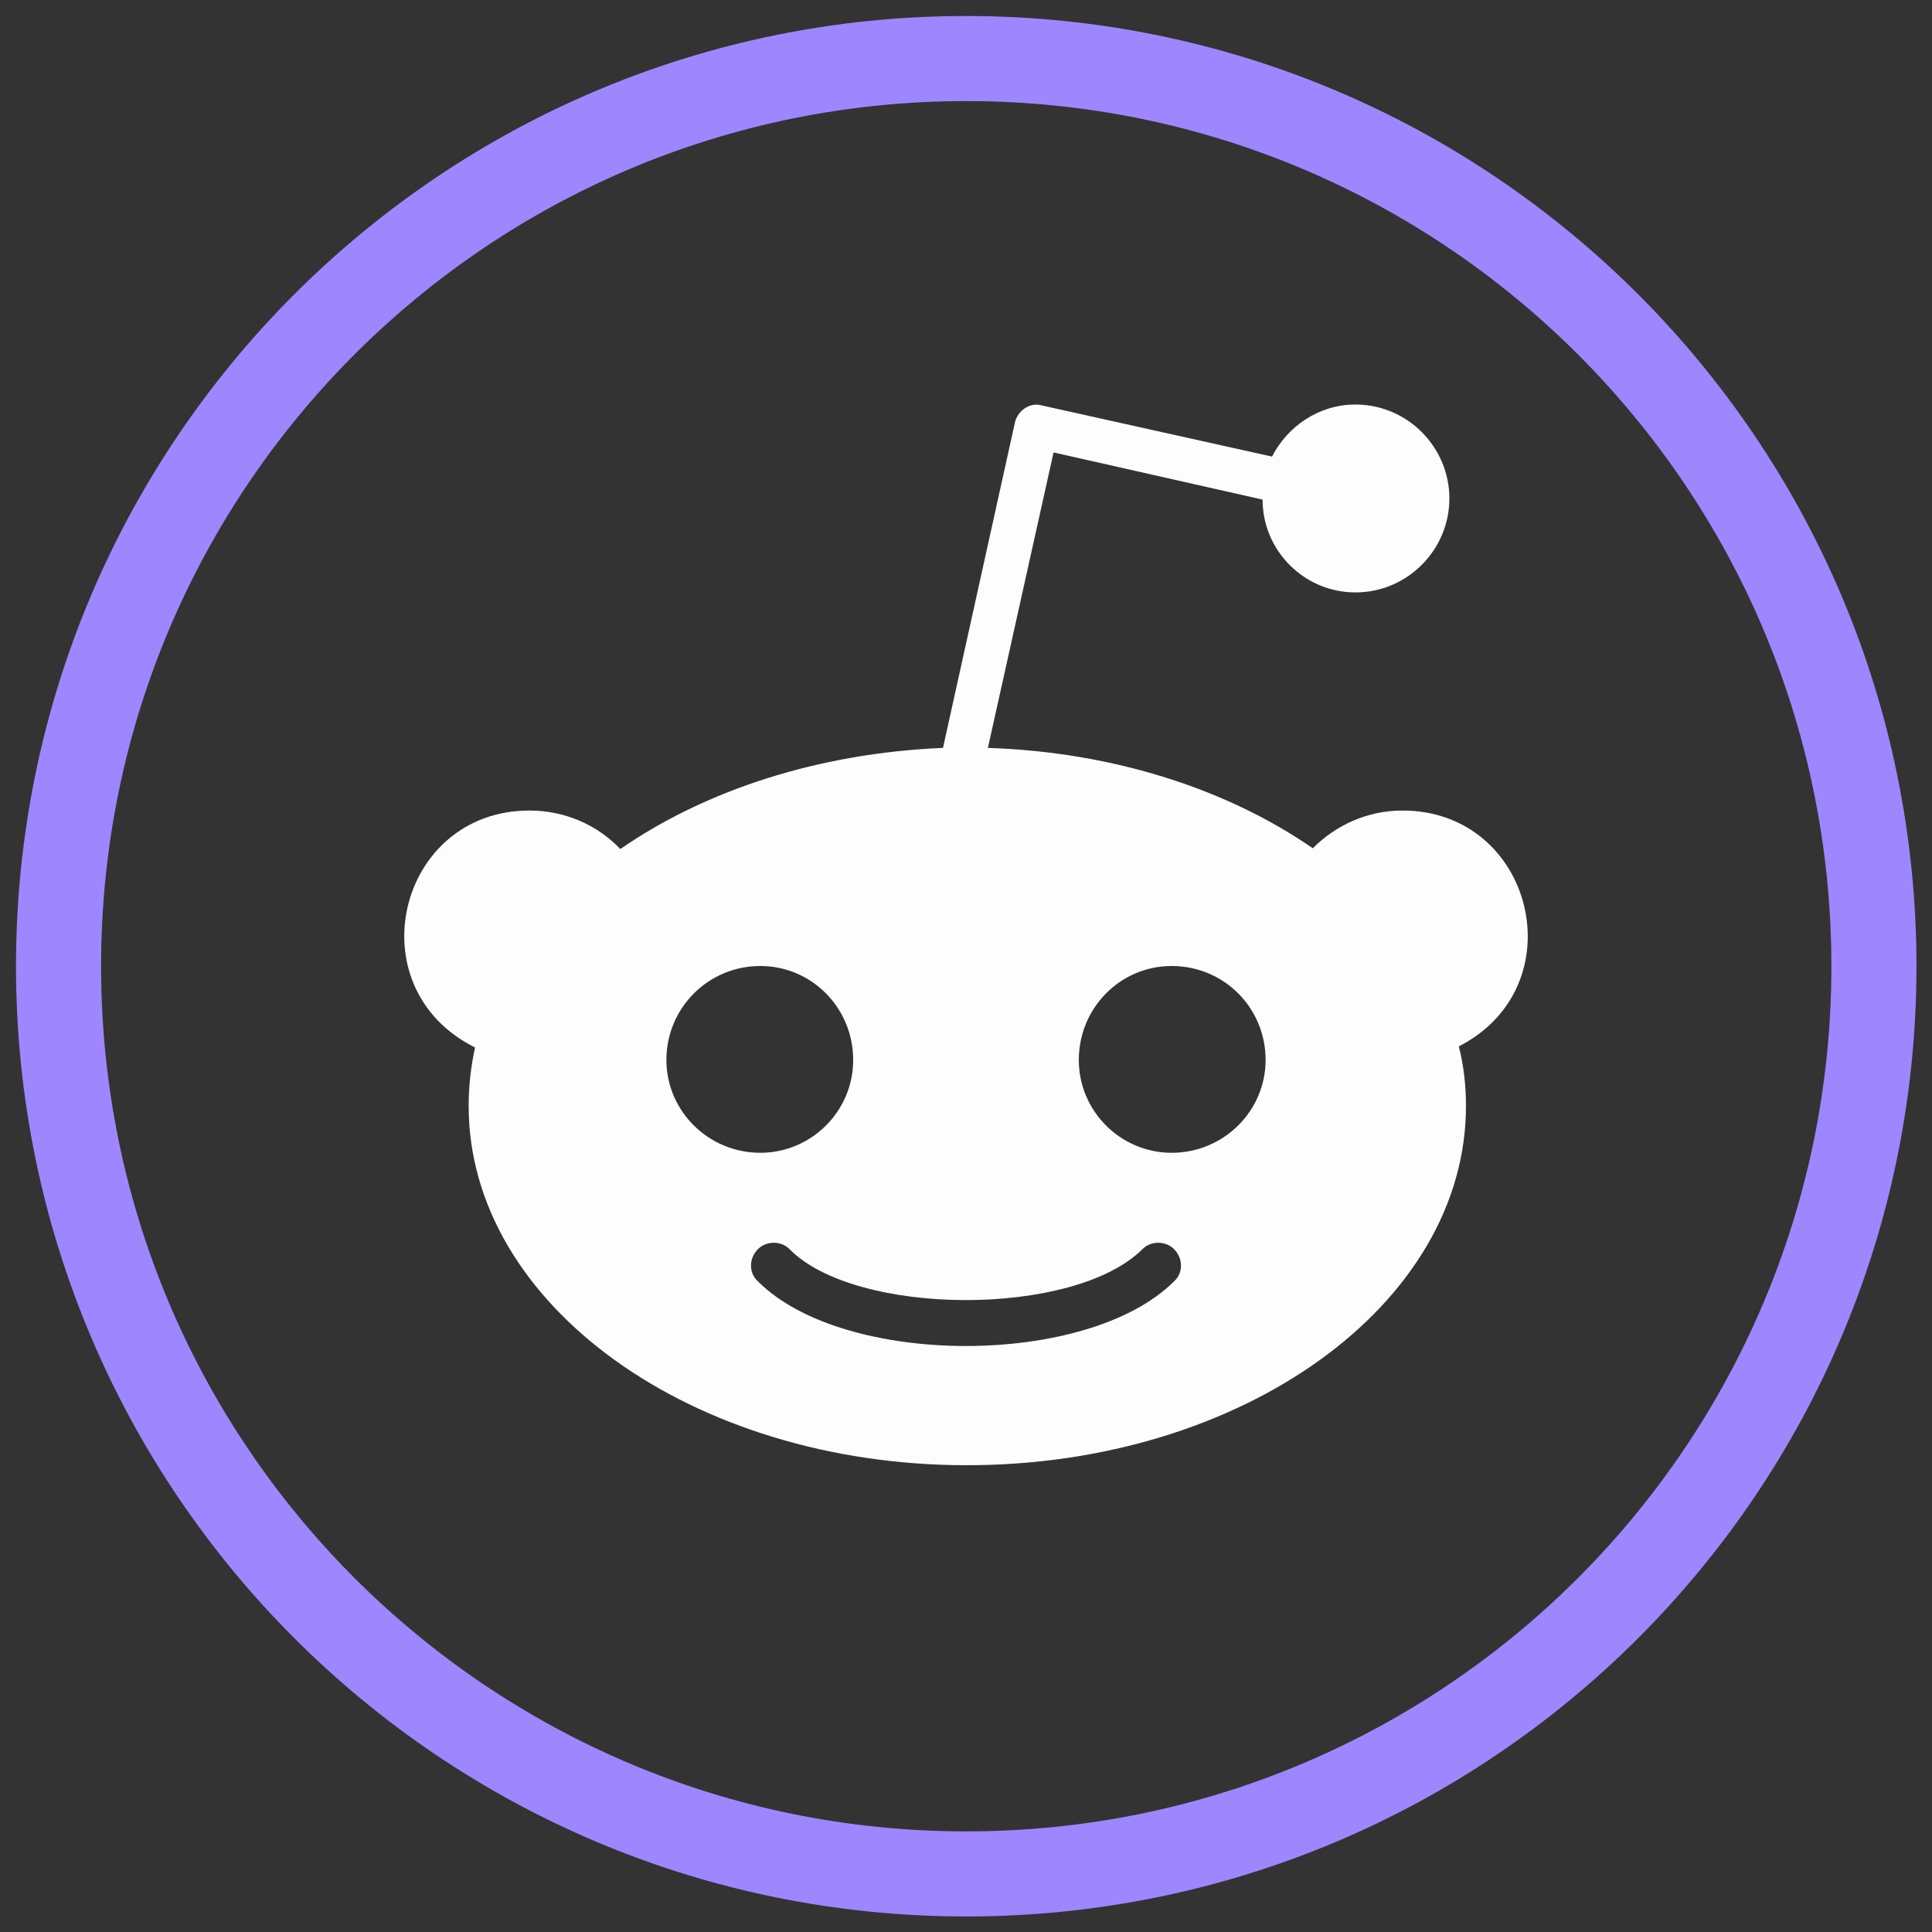 <?xml version="1.0" encoding="UTF-8" standalone="no"?>
<!DOCTYPE svg PUBLIC "-//W3C//DTD SVG 1.1//EN" "http://www.w3.org/Graphics/SVG/1.1/DTD/svg11.dtd">
<svg width="100%" height="100%" viewBox="0 0 66 66" version="1.1" xmlns="http://www.w3.org/2000/svg" xmlns:xlink="http://www.w3.org/1999/xlink" xml:space="preserve" style="fill-rule:evenodd;clip-rule:evenodd;">
    <rect x="0" y="0" width="66" height="66" fill="#333333" stroke="none"/>
    <path d="M47.914,27.689C46.703,27.689 45.633,28.192 44.847,28.978C41.959,26.98 38.066,25.691 33.748,25.549L35.991,15.456L43.132,17.067C43.132,18.82 44.563,20.238 46.303,20.238C48.082,20.238 49.513,18.782 49.513,17.029C49.513,15.275 48.082,13.819 46.303,13.819C45.053,13.819 43.983,14.566 43.454,15.598L35.565,13.845C35.179,13.741 34.779,14.025 34.676,14.412L32.214,25.549C27.934,25.73 24.08,27.006 21.192,29.004C20.406,28.179 19.297,27.689 18.086,27.689C13.587,27.689 12.117,33.735 16.229,35.784C16.087,36.429 16.01,37.099 16.01,37.782C16.01,44.563 23.641,50.054 33.026,50.054C42.449,50.054 50.08,44.563 50.08,37.782C50.08,37.099 50.003,36.39 49.835,35.746C53.87,33.683 52.388,27.689 47.914,27.689ZM39.033,42.668C36.687,45.014 29.223,44.975 26.967,42.668C26.684,42.384 26.181,42.384 25.897,42.668C25.575,42.99 25.575,43.493 25.897,43.777C28.836,46.716 37.151,46.716 40.103,43.777C40.425,43.493 40.425,42.99 40.103,42.668C39.819,42.384 39.316,42.384 39.033,42.668ZM25.975,39.381C24.196,39.381 22.765,37.95 22.765,36.21C22.765,34.431 24.196,33 25.975,33C27.728,33 29.146,34.431 29.146,36.21C29.146,37.963 27.715,39.381 25.975,39.381ZM40.025,33C38.272,33 36.854,34.431 36.854,36.21C36.854,37.963 38.285,39.381 40.025,39.381C41.804,39.381 43.235,37.95 43.235,36.21C43.235,34.431 41.817,33 40.025,33Z" style="fill:white;fill-opacity:0.99;"/>
    <g transform="matrix(1.938,0,0,1.938,0.062,0.062)">
        <path d="M1,17C1,8.163 8.163,1 17,1C25.837,1 33,8.163 33,17C33,25.837 25.837,33 17,33C8.163,33 1,25.837 1,17Z" style="fill:none;fill-rule:nonzero;stroke:rgb(158,134,255);stroke-width:1.5px;"/>
    </g>
</svg>
